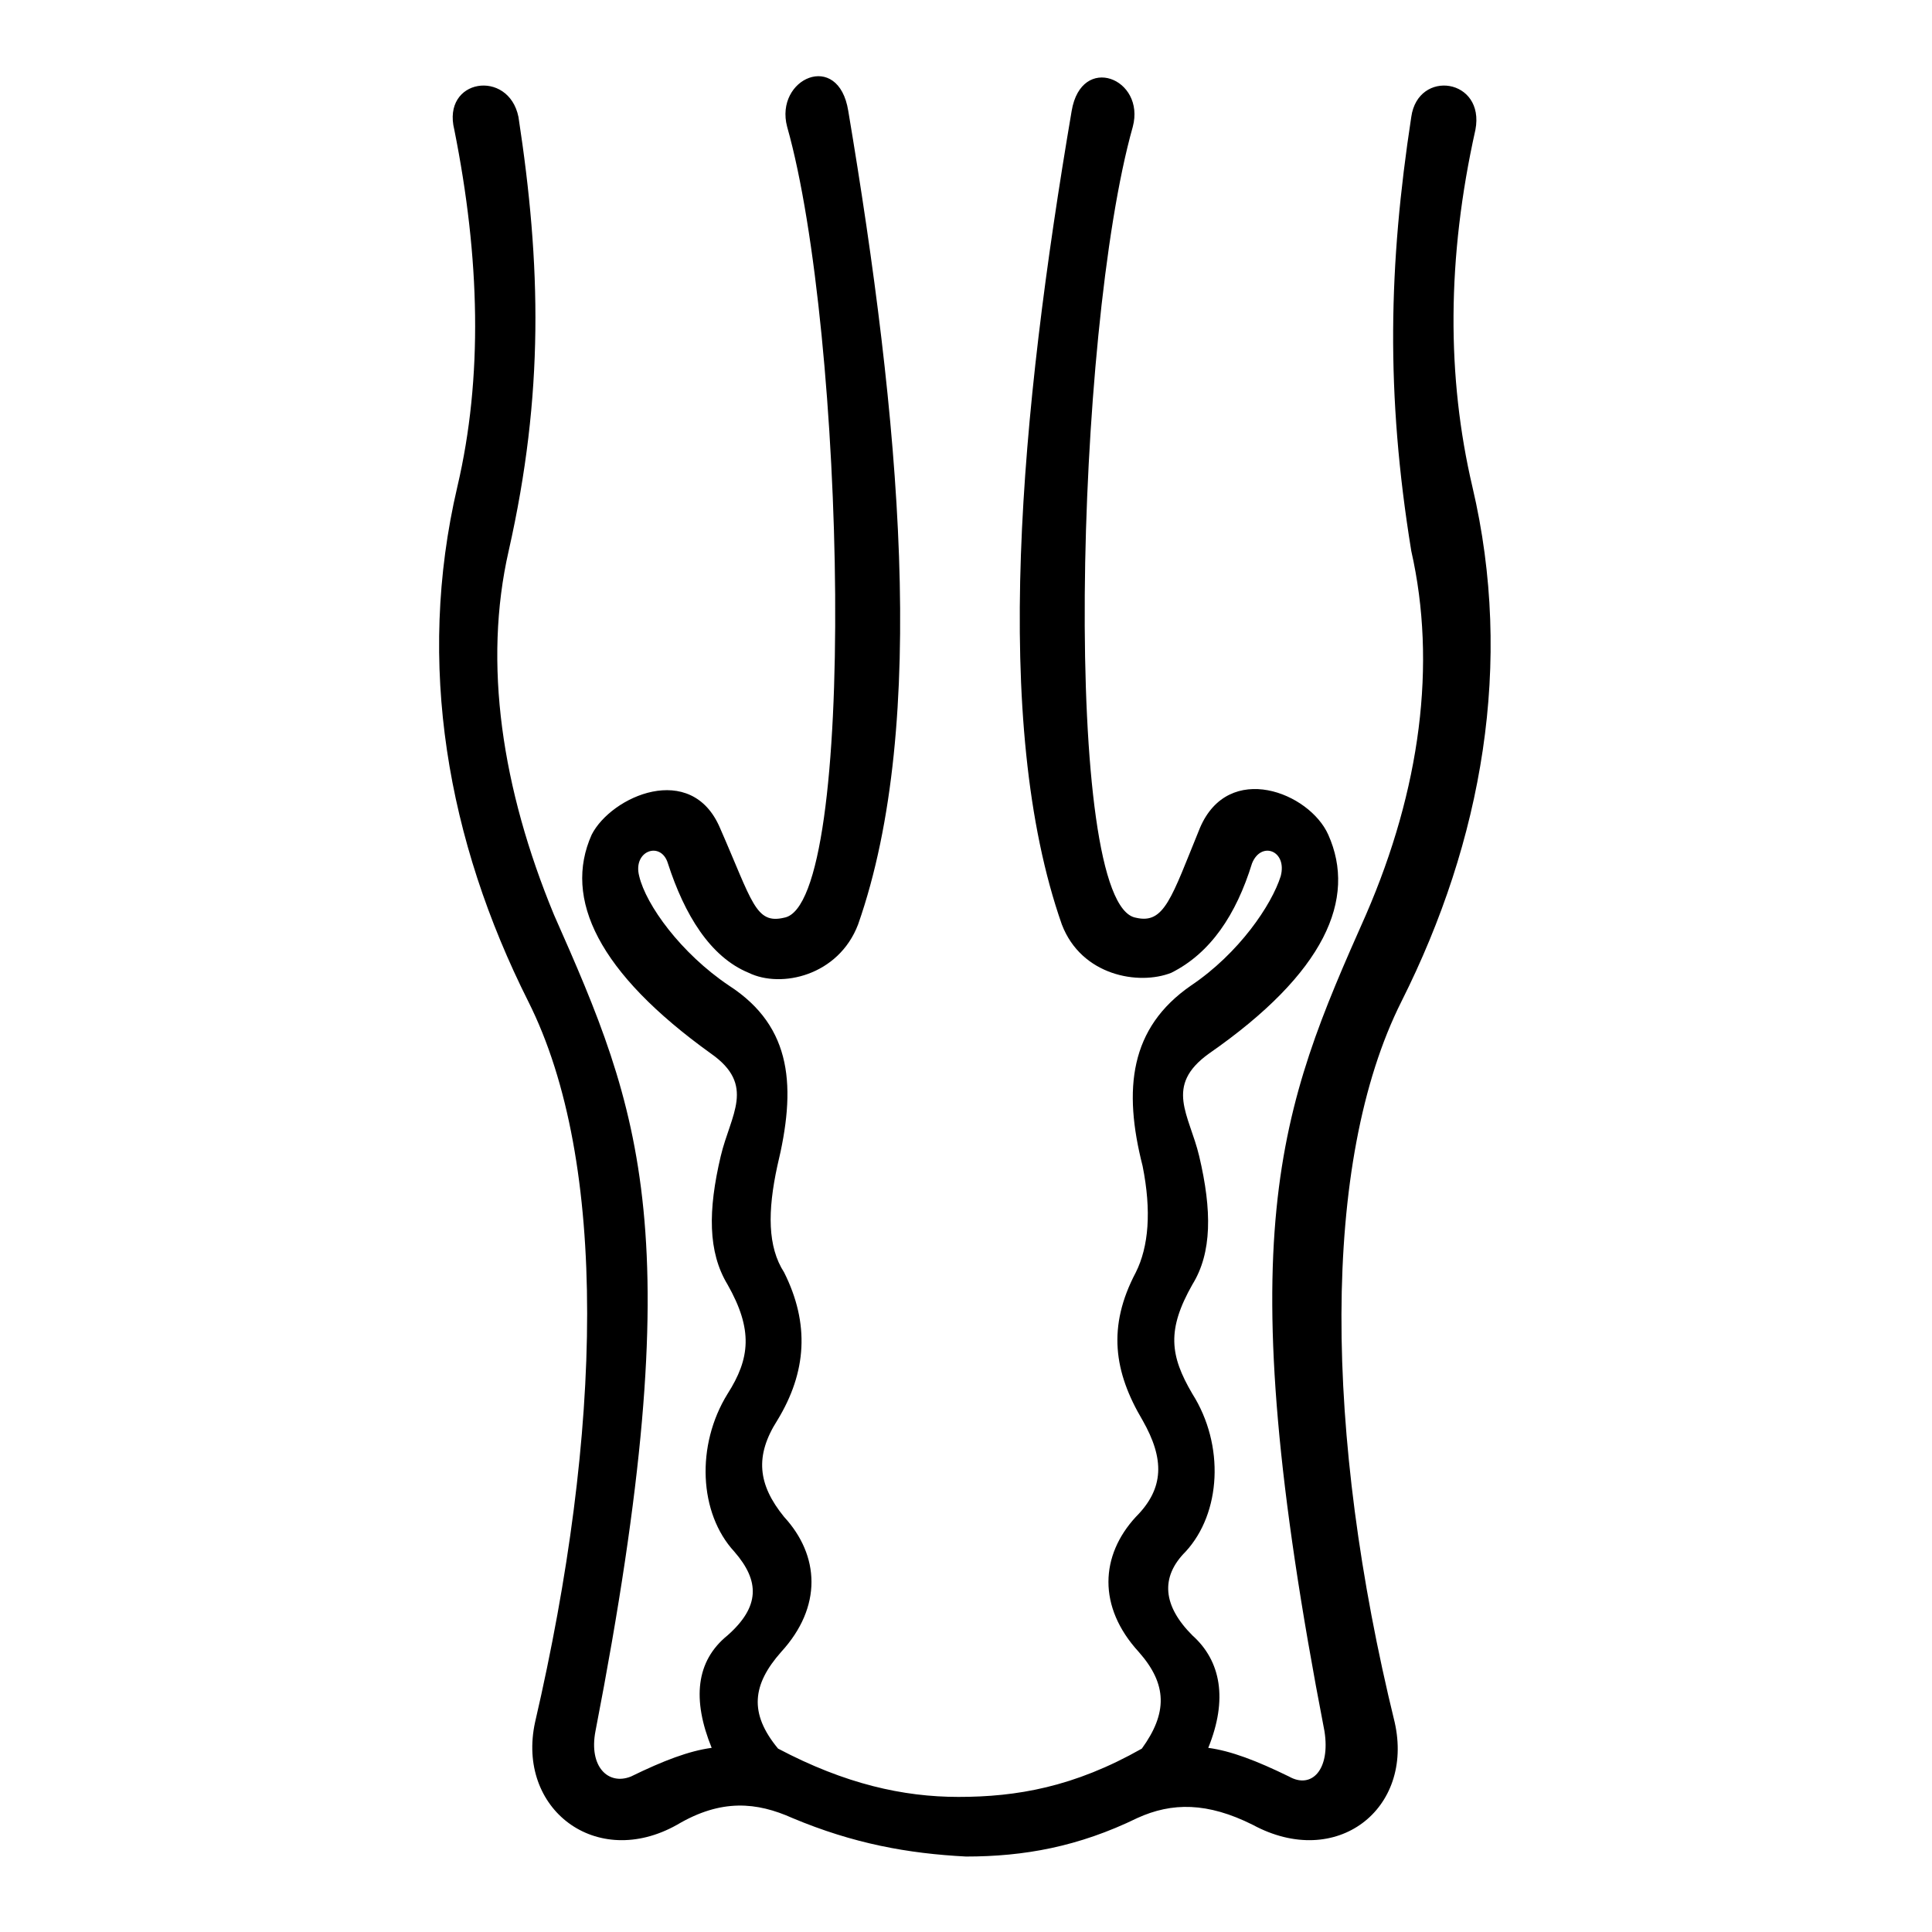 <?xml version="1.0" encoding="utf-8"?>
<!-- Svg Vector Icons : http://www.onlinewebfonts.com/icon -->
<!DOCTYPE svg PUBLIC "-//W3C//DTD SVG 1.1//EN" "http://www.w3.org/Graphics/SVG/1.1/DTD/svg11.dtd">
<svg version="1.1" xmlns="http://www.w3.org/2000/svg" xmlns:xlink="http://www.w3.org/1999/xlink" x="0px" y="0px" viewBox="0 0 256 256" enable-background="new 0 0 256 256" xml:space="preserve">
<g> <path fill="#000000" d="M128,246c-7.7-0.4-14.9-1.7-23-5.1c-4.7-2.1-9.4-2.6-15.3,0.9c-10.7,6-21.3-2.1-18.8-13.6 c8.9-38.4,9.8-74.2-0.9-95.5c-10.7-21.3-14.9-44.7-9.4-68.2c3.4-14.5,3-30.3-0.4-47.3c-1.7-6.8,7.2-8.1,8.5-1.7 c3,19.6,3.4,36.7-1.3,57.5c-3.4,14.9-0.9,31.5,6,48.2c11.5,26,18.3,42.2,5.5,108.2c-0.9,4.7,1.7,7.2,4.7,6 c4.3-2.1,7.7-3.4,10.7-3.8c-2.6-6.4-2.1-11.5,2.1-14.9c4.3-3.8,4.3-7.2,0.9-11.1c-4.7-5.1-5.1-14.1-0.9-20.9c3-4.7,3.4-8.5,0-14.5 c-2.6-4.3-2.6-9.8-0.9-17c1.3-5.5,4.7-9.4-1.3-13.6c-14.9-10.7-19.6-20.5-15.8-29c2.6-5.1,13.2-9.8,17-0.9 c4.3,9.8,4.7,12.8,8.5,11.9c9.8-1.7,8.1-77.6,0.4-104.8c-1.7-6.4,6.8-10.2,8.1-2.1c6.8,40.5,10.7,81,1.3,107.8 c-2.6,6.8-10.2,8.5-14.5,6.4c-5.1-2.1-8.5-7.7-10.7-14.5c-0.9-3-4.7-1.7-3.8,1.7c0.9,3.8,5.5,10.2,11.9,14.5 c8.5,5.5,8.9,13.6,6.4,23.9c-1.3,6-1.3,10.7,0.9,14.1c3.4,6.8,3,13.2-0.9,19.6c-3,4.7-2.6,8.5,0.9,12.8c4.7,5.1,5.1,11.9-0.4,17.9 c-3.8,4.3-4.3,8.1-0.4,12.8c8.9,4.7,16.6,6.4,23.9,6.4c7.7,0,15.3-1.3,24.3-6.4c3.4-4.7,3.4-8.5-0.4-12.8c-5.5-6-5.1-12.8-0.4-17.9 c3.8-3.8,3.8-7.7,0.9-12.8c-3.8-6.4-4.7-12.4-0.9-19.6c1.7-3.4,2.1-8.1,0.9-14.1c-2.6-10.2-1.7-18.3,6.4-23.9 c6.4-4.3,10.7-10.7,11.9-14.5c0.9-3.4-2.6-4.7-3.8-1.7c-2.1,6.8-5.5,11.9-10.7,14.5c-4.3,1.7-11.9,0.4-14.5-6.4 c-9.4-26.8-5.5-67.8,1.3-107.8c1.3-7.7,9.8-4.3,8.1,2.1c-7.7,27.3-9.4,103.1,0.4,104.8c3.8,0.9,4.7-2.6,8.5-11.9 c3.8-8.9,14.5-4.7,17,0.9c3.8,8.5-0.4,18.3-15.8,29c-6,4.3-2.6,8.1-1.3,13.6c1.7,7.2,1.7,12.8-0.9,17c-3.4,6-3,9.4,0,14.5 c4.3,6.8,3.8,15.8-0.9,20.9c-3.4,3.4-3,7.2,0.9,11.1c3.8,3.4,4.7,8.5,2.1,14.9c3,0.4,6.4,1.7,10.7,3.8c3,1.7,5.5-0.9,4.7-6 c-12.8-66.1-6-82.3,5.5-108.2c7.2-16.6,9.4-33.2,6-48.2c-3.4-20.9-3-37.9,0-57.5c0.9-6.4,9.8-5.1,8.5,1.7 c-3.8,17-3.8,32.8-0.4,47.3c5.5,23.4,1.3,46.9-9.4,68.2c-10.7,21.3-10.2,57.5-0.9,95.5c2.6,11.5-7.7,19.6-18.8,13.6 c-6-3-10.7-3-15.3-0.9C142.9,244.7,135.7,246,128,246L128,246z"/></g>
</svg>